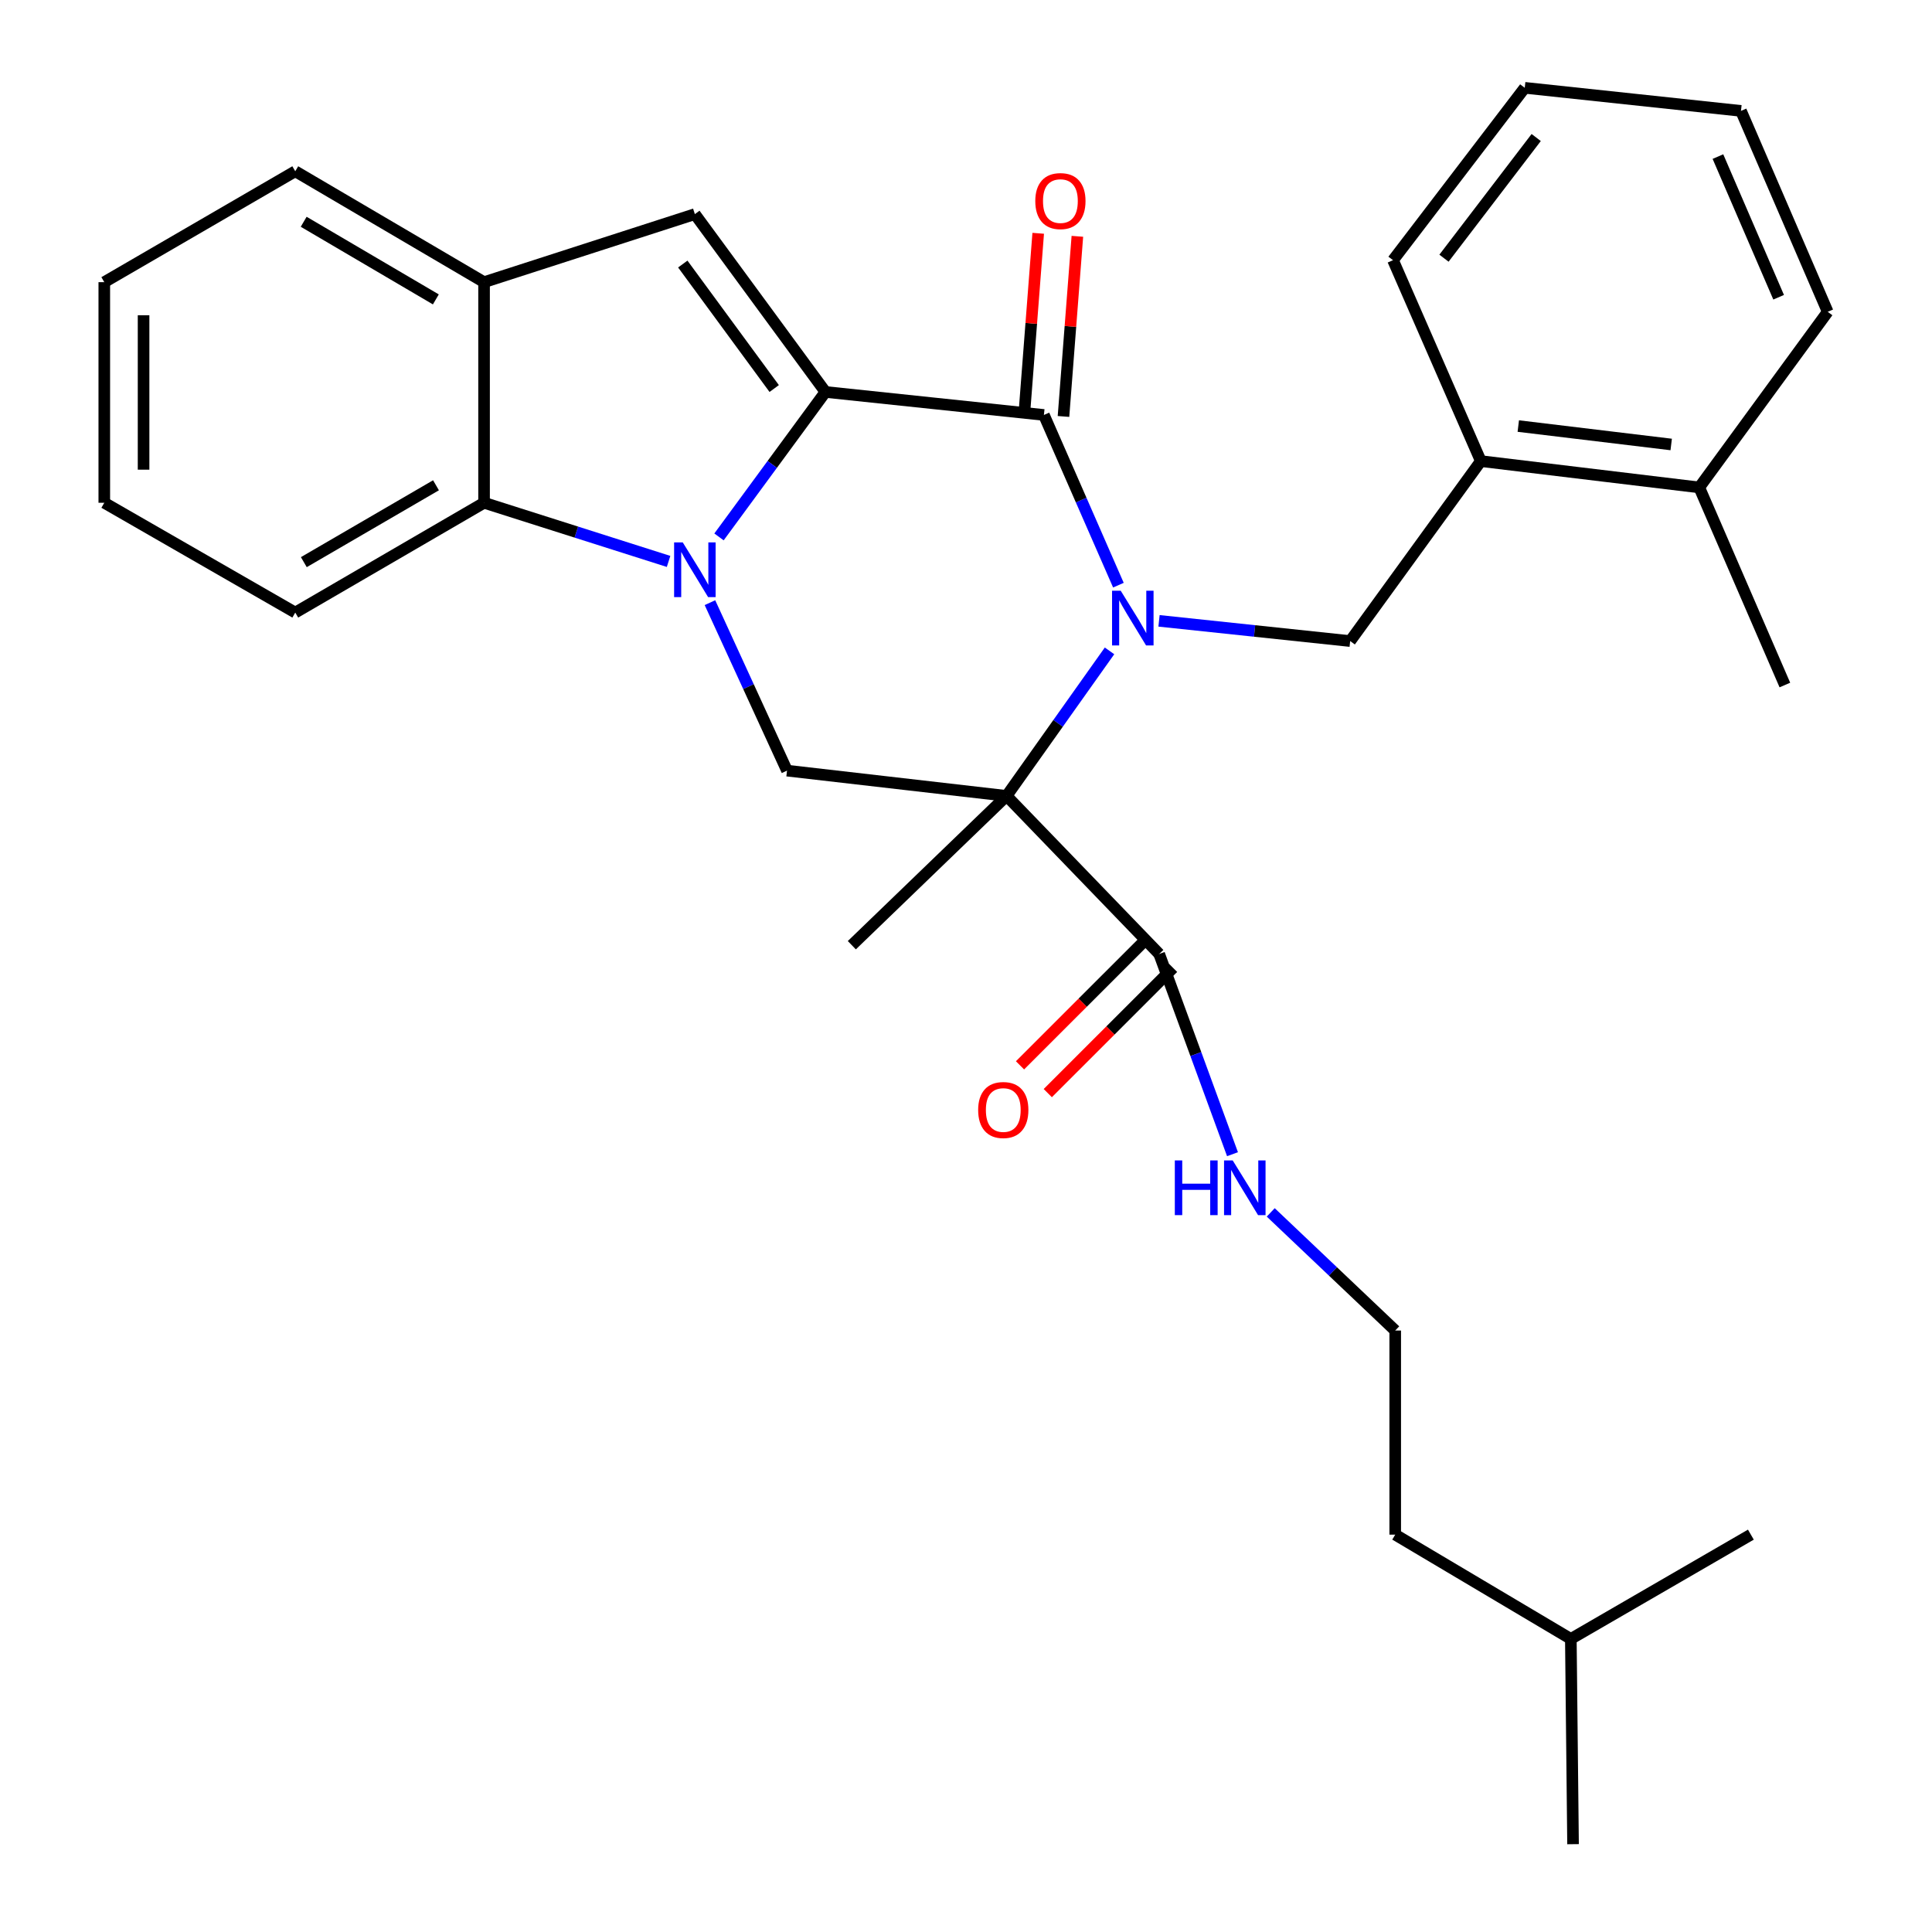 <?xml version='1.0' encoding='iso-8859-1'?>
<svg version='1.1' baseProfile='full'
              xmlns='http://www.w3.org/2000/svg'
                      xmlns:rdkit='http://www.rdkit.org/xml'
                      xmlns:xlink='http://www.w3.org/1999/xlink'
                  xml:space='preserve'
width='1000px' height='1000px' viewBox='0 0 1000 1000'>
<!-- END OF HEADER -->
<rect style='opacity:1.0;fill:#FFFFFF;stroke:none' width='1000' height='1000' x='0' y='0'> </rect>
<path class='bond-2' d='M 574.286,336.894 L 547.647,374.425' style='fill:none;fill-rule:evenodd;stroke:#0000FF;stroke-width:6px;stroke-linecap:butt;stroke-linejoin:miter;stroke-opacity:1' />
<path class='bond-2' d='M 547.647,374.425 L 521.009,411.955' style='fill:none;fill-rule:evenodd;stroke:#000000;stroke-width:6px;stroke-linecap:butt;stroke-linejoin:miter;stroke-opacity:1' />
<path class='bond-3' d='M 578.886,302.883 L 559.604,258.831' style='fill:none;fill-rule:evenodd;stroke:#0000FF;stroke-width:6px;stroke-linecap:butt;stroke-linejoin:miter;stroke-opacity:1' />
<path class='bond-3' d='M 559.604,258.831 L 540.323,214.778' style='fill:none;fill-rule:evenodd;stroke:#000000;stroke-width:6px;stroke-linecap:butt;stroke-linejoin:miter;stroke-opacity:1' />
<path class='bond-7' d='M 599.908,321.348 L 649.378,326.583' style='fill:none;fill-rule:evenodd;stroke:#0000FF;stroke-width:6px;stroke-linecap:butt;stroke-linejoin:miter;stroke-opacity:1' />
<path class='bond-7' d='M 649.378,326.583 L 698.849,331.817' style='fill:none;fill-rule:evenodd;stroke:#000000;stroke-width:6px;stroke-linecap:butt;stroke-linejoin:miter;stroke-opacity:1' />
<path class='bond-0' d='M 427.249,202.873 L 540.323,214.778' style='fill:none;fill-rule:evenodd;stroke:#000000;stroke-width:6px;stroke-linecap:butt;stroke-linejoin:miter;stroke-opacity:1' />
<path class='bond-1' d='M 427.249,202.873 L 399.701,240.387' style='fill:none;fill-rule:evenodd;stroke:#000000;stroke-width:6px;stroke-linecap:butt;stroke-linejoin:miter;stroke-opacity:1' />
<path class='bond-1' d='M 399.701,240.387 L 372.154,277.901' style='fill:none;fill-rule:evenodd;stroke:#0000FF;stroke-width:6px;stroke-linecap:butt;stroke-linejoin:miter;stroke-opacity:1' />
<path class='bond-4' d='M 427.249,202.873 L 359.659,110.83' style='fill:none;fill-rule:evenodd;stroke:#000000;stroke-width:6px;stroke-linecap:butt;stroke-linejoin:miter;stroke-opacity:1' />
<path class='bond-4' d='M 400.723,201.1 L 353.41,136.67' style='fill:none;fill-rule:evenodd;stroke:#000000;stroke-width:6px;stroke-linecap:butt;stroke-linejoin:miter;stroke-opacity:1' />
<path class='bond-6' d='M 346.057,290.592 L 298.303,275.411' style='fill:none;fill-rule:evenodd;stroke:#0000FF;stroke-width:6px;stroke-linecap:butt;stroke-linejoin:miter;stroke-opacity:1' />
<path class='bond-6' d='M 298.303,275.411 L 250.55,260.229' style='fill:none;fill-rule:evenodd;stroke:#000000;stroke-width:6px;stroke-linecap:butt;stroke-linejoin:miter;stroke-opacity:1' />
<path class='bond-30' d='M 367.468,311.936 L 387.413,355.406' style='fill:none;fill-rule:evenodd;stroke:#0000FF;stroke-width:6px;stroke-linecap:butt;stroke-linejoin:miter;stroke-opacity:1' />
<path class='bond-30' d='M 387.413,355.406 L 407.358,398.876' style='fill:none;fill-rule:evenodd;stroke:#000000;stroke-width:6px;stroke-linecap:butt;stroke-linejoin:miter;stroke-opacity:1' />
<path class='bond-5' d='M 521.009,411.955 L 407.358,398.876' style='fill:none;fill-rule:evenodd;stroke:#000000;stroke-width:6px;stroke-linecap:butt;stroke-linejoin:miter;stroke-opacity:1' />
<path class='bond-8' d='M 521.009,411.955 L 599.995,493.776' style='fill:none;fill-rule:evenodd;stroke:#000000;stroke-width:6px;stroke-linecap:butt;stroke-linejoin:miter;stroke-opacity:1' />
<path class='bond-15' d='M 521.009,411.955 L 440.904,489.236' style='fill:none;fill-rule:evenodd;stroke:#000000;stroke-width:6px;stroke-linecap:butt;stroke-linejoin:miter;stroke-opacity:1' />
<path class='bond-11' d='M 550.459,215.559 L 554.052,168.938' style='fill:none;fill-rule:evenodd;stroke:#000000;stroke-width:6px;stroke-linecap:butt;stroke-linejoin:miter;stroke-opacity:1' />
<path class='bond-11' d='M 554.052,168.938 L 557.646,122.316' style='fill:none;fill-rule:evenodd;stroke:#FF0000;stroke-width:6px;stroke-linecap:butt;stroke-linejoin:miter;stroke-opacity:1' />
<path class='bond-11' d='M 530.188,213.997 L 533.781,167.375' style='fill:none;fill-rule:evenodd;stroke:#000000;stroke-width:6px;stroke-linecap:butt;stroke-linejoin:miter;stroke-opacity:1' />
<path class='bond-11' d='M 533.781,167.375 L 537.375,120.753' style='fill:none;fill-rule:evenodd;stroke:#FF0000;stroke-width:6px;stroke-linecap:butt;stroke-linejoin:miter;stroke-opacity:1' />
<path class='bond-9' d='M 359.659,110.83 L 250.55,146.048' style='fill:none;fill-rule:evenodd;stroke:#000000;stroke-width:6px;stroke-linecap:butt;stroke-linejoin:miter;stroke-opacity:1' />
<path class='bond-17' d='M 250.55,260.229 L 152.825,317.066' style='fill:none;fill-rule:evenodd;stroke:#000000;stroke-width:6px;stroke-linecap:butt;stroke-linejoin:miter;stroke-opacity:1' />
<path class='bond-17' d='M 225.669,251.18 L 157.262,290.966' style='fill:none;fill-rule:evenodd;stroke:#000000;stroke-width:6px;stroke-linecap:butt;stroke-linejoin:miter;stroke-opacity:1' />
<path class='bond-31' d='M 250.55,260.229 L 250.55,146.048' style='fill:none;fill-rule:evenodd;stroke:#000000;stroke-width:6px;stroke-linecap:butt;stroke-linejoin:miter;stroke-opacity:1' />
<path class='bond-10' d='M 698.849,331.817 L 766.472,238.667' style='fill:none;fill-rule:evenodd;stroke:#000000;stroke-width:6px;stroke-linecap:butt;stroke-linejoin:miter;stroke-opacity:1' />
<path class='bond-12' d='M 592.808,486.587 L 560.383,519.003' style='fill:none;fill-rule:evenodd;stroke:#000000;stroke-width:6px;stroke-linecap:butt;stroke-linejoin:miter;stroke-opacity:1' />
<path class='bond-12' d='M 560.383,519.003 L 527.958,551.419' style='fill:none;fill-rule:evenodd;stroke:#FF0000;stroke-width:6px;stroke-linecap:butt;stroke-linejoin:miter;stroke-opacity:1' />
<path class='bond-12' d='M 607.182,500.966 L 574.757,533.381' style='fill:none;fill-rule:evenodd;stroke:#000000;stroke-width:6px;stroke-linecap:butt;stroke-linejoin:miter;stroke-opacity:1' />
<path class='bond-12' d='M 574.757,533.381 L 542.332,565.797' style='fill:none;fill-rule:evenodd;stroke:#FF0000;stroke-width:6px;stroke-linecap:butt;stroke-linejoin:miter;stroke-opacity:1' />
<path class='bond-13' d='M 599.995,493.776 L 618.968,545.593' style='fill:none;fill-rule:evenodd;stroke:#000000;stroke-width:6px;stroke-linecap:butt;stroke-linejoin:miter;stroke-opacity:1' />
<path class='bond-13' d='M 618.968,545.593 L 637.941,597.409' style='fill:none;fill-rule:evenodd;stroke:#0000FF;stroke-width:6px;stroke-linecap:butt;stroke-linejoin:miter;stroke-opacity:1' />
<path class='bond-18' d='M 250.55,146.048 L 152.825,88.647' style='fill:none;fill-rule:evenodd;stroke:#000000;stroke-width:6px;stroke-linecap:butt;stroke-linejoin:miter;stroke-opacity:1' />
<path class='bond-18' d='M 225.594,154.968 L 157.187,114.787' style='fill:none;fill-rule:evenodd;stroke:#000000;stroke-width:6px;stroke-linecap:butt;stroke-linejoin:miter;stroke-opacity:1' />
<path class='bond-14' d='M 766.472,238.667 L 879.535,252.289' style='fill:none;fill-rule:evenodd;stroke:#000000;stroke-width:6px;stroke-linecap:butt;stroke-linejoin:miter;stroke-opacity:1' />
<path class='bond-14' d='M 785.863,220.525 L 865.008,230.061' style='fill:none;fill-rule:evenodd;stroke:#000000;stroke-width:6px;stroke-linecap:butt;stroke-linejoin:miter;stroke-opacity:1' />
<path class='bond-19' d='M 766.472,238.667 L 721.021,134.674' style='fill:none;fill-rule:evenodd;stroke:#000000;stroke-width:6px;stroke-linecap:butt;stroke-linejoin:miter;stroke-opacity:1' />
<path class='bond-16' d='M 657.729,627.531 L 689.945,658.107' style='fill:none;fill-rule:evenodd;stroke:#0000FF;stroke-width:6px;stroke-linecap:butt;stroke-linejoin:miter;stroke-opacity:1' />
<path class='bond-16' d='M 689.945,658.107 L 722.162,688.683' style='fill:none;fill-rule:evenodd;stroke:#000000;stroke-width:6px;stroke-linecap:butt;stroke-linejoin:miter;stroke-opacity:1' />
<path class='bond-20' d='M 879.535,252.289 L 923.846,354.565' style='fill:none;fill-rule:evenodd;stroke:#000000;stroke-width:6px;stroke-linecap:butt;stroke-linejoin:miter;stroke-opacity:1' />
<path class='bond-21' d='M 879.535,252.289 L 946.018,161.398' style='fill:none;fill-rule:evenodd;stroke:#000000;stroke-width:6px;stroke-linecap:butt;stroke-linejoin:miter;stroke-opacity:1' />
<path class='bond-22' d='M 722.162,688.683 L 722.162,794.326' style='fill:none;fill-rule:evenodd;stroke:#000000;stroke-width:6px;stroke-linecap:butt;stroke-linejoin:miter;stroke-opacity:1' />
<path class='bond-24' d='M 152.825,317.066 L 53.982,260.229' style='fill:none;fill-rule:evenodd;stroke:#000000;stroke-width:6px;stroke-linecap:butt;stroke-linejoin:miter;stroke-opacity:1' />
<path class='bond-27' d='M 152.825,88.647 L 53.982,146.048' style='fill:none;fill-rule:evenodd;stroke:#000000;stroke-width:6px;stroke-linecap:butt;stroke-linejoin:miter;stroke-opacity:1' />
<path class='bond-28' d='M 721.021,134.674 L 789.209,45.455' style='fill:none;fill-rule:evenodd;stroke:#000000;stroke-width:6px;stroke-linecap:butt;stroke-linejoin:miter;stroke-opacity:1' />
<path class='bond-28' d='M 747.403,133.637 L 795.134,71.183' style='fill:none;fill-rule:evenodd;stroke:#000000;stroke-width:6px;stroke-linecap:butt;stroke-linejoin:miter;stroke-opacity:1' />
<path class='bond-32' d='M 946.018,161.398 L 901.131,57.393' style='fill:none;fill-rule:evenodd;stroke:#000000;stroke-width:6px;stroke-linecap:butt;stroke-linejoin:miter;stroke-opacity:1' />
<path class='bond-32' d='M 920.618,153.853 L 889.198,81.05' style='fill:none;fill-rule:evenodd;stroke:#000000;stroke-width:6px;stroke-linecap:butt;stroke-linejoin:miter;stroke-opacity:1' />
<path class='bond-23' d='M 722.162,794.326 L 813.064,848.305' style='fill:none;fill-rule:evenodd;stroke:#000000;stroke-width:6px;stroke-linecap:butt;stroke-linejoin:miter;stroke-opacity:1' />
<path class='bond-25' d='M 813.064,848.305 L 814.205,954.545' style='fill:none;fill-rule:evenodd;stroke:#000000;stroke-width:6px;stroke-linecap:butt;stroke-linejoin:miter;stroke-opacity:1' />
<path class='bond-26' d='M 813.064,848.305 L 906.248,794.326' style='fill:none;fill-rule:evenodd;stroke:#000000;stroke-width:6px;stroke-linecap:butt;stroke-linejoin:miter;stroke-opacity:1' />
<path class='bond-33' d='M 53.982,260.229 L 53.982,146.048' style='fill:none;fill-rule:evenodd;stroke:#000000;stroke-width:6px;stroke-linecap:butt;stroke-linejoin:miter;stroke-opacity:1' />
<path class='bond-33' d='M 74.313,243.102 L 74.313,163.175' style='fill:none;fill-rule:evenodd;stroke:#000000;stroke-width:6px;stroke-linecap:butt;stroke-linejoin:miter;stroke-opacity:1' />
<path class='bond-29' d='M 789.209,45.455 L 901.131,57.393' style='fill:none;fill-rule:evenodd;stroke:#000000;stroke-width:6px;stroke-linecap:butt;stroke-linejoin:miter;stroke-opacity:1' />
<path  class='atom-0' d='M 580.079 305.752
L 589.359 320.752
Q 590.279 322.232, 591.759 324.912
Q 593.239 327.592, 593.319 327.752
L 593.319 305.752
L 597.079 305.752
L 597.079 334.072
L 593.199 334.072
L 583.239 317.672
Q 582.079 315.752, 580.839 313.552
Q 579.639 311.352, 579.279 310.672
L 579.279 334.072
L 575.599 334.072
L 575.599 305.752
L 580.079 305.752
' fill='#0000FF'/>
<path  class='atom-2' d='M 353.399 280.756
L 362.679 295.756
Q 363.599 297.236, 365.079 299.916
Q 366.559 302.596, 366.639 302.756
L 366.639 280.756
L 370.399 280.756
L 370.399 309.076
L 366.519 309.076
L 356.559 292.676
Q 355.399 290.756, 354.159 288.556
Q 352.959 286.356, 352.599 285.676
L 352.599 309.076
L 348.919 309.076
L 348.919 280.756
L 353.399 280.756
' fill='#0000FF'/>
<path  class='atom-12' d='M 535.862 104.077
Q 535.862 97.277, 539.222 93.477
Q 542.582 89.677, 548.862 89.677
Q 555.142 89.677, 558.502 93.477
Q 561.862 97.277, 561.862 104.077
Q 561.862 110.957, 558.462 114.877
Q 555.062 118.757, 548.862 118.757
Q 542.622 118.757, 539.222 114.877
Q 535.862 110.997, 535.862 104.077
M 548.862 115.557
Q 553.182 115.557, 555.502 112.677
Q 557.862 109.757, 557.862 104.077
Q 557.862 98.517, 555.502 95.717
Q 553.182 92.877, 548.862 92.877
Q 544.542 92.877, 542.182 95.677
Q 539.862 98.477, 539.862 104.077
Q 539.862 109.797, 542.182 112.677
Q 544.542 115.557, 548.862 115.557
' fill='#FF0000'/>
<path  class='atom-13' d='M 506.292 574.537
Q 506.292 567.737, 509.652 563.937
Q 513.012 560.137, 519.292 560.137
Q 525.572 560.137, 528.932 563.937
Q 532.292 567.737, 532.292 574.537
Q 532.292 581.417, 528.892 585.337
Q 525.492 589.217, 519.292 589.217
Q 513.052 589.217, 509.652 585.337
Q 506.292 581.457, 506.292 574.537
M 519.292 586.017
Q 523.612 586.017, 525.932 583.137
Q 528.292 580.217, 528.292 574.537
Q 528.292 568.977, 525.932 566.177
Q 523.612 563.337, 519.292 563.337
Q 514.972 563.337, 512.612 566.137
Q 510.292 568.937, 510.292 574.537
Q 510.292 580.257, 512.612 583.137
Q 514.972 586.017, 519.292 586.017
' fill='#FF0000'/>
<path  class='atom-14' d='M 608.085 600.631
L 611.925 600.631
L 611.925 612.671
L 626.405 612.671
L 626.405 600.631
L 630.245 600.631
L 630.245 628.951
L 626.405 628.951
L 626.405 615.871
L 611.925 615.871
L 611.925 628.951
L 608.085 628.951
L 608.085 600.631
' fill='#0000FF'/>
<path  class='atom-14' d='M 638.045 600.631
L 647.325 615.631
Q 648.245 617.111, 649.725 619.791
Q 651.205 622.471, 651.285 622.631
L 651.285 600.631
L 655.045 600.631
L 655.045 628.951
L 651.165 628.951
L 641.205 612.551
Q 640.045 610.631, 638.805 608.431
Q 637.605 606.231, 637.245 605.551
L 637.245 628.951
L 633.565 628.951
L 633.565 600.631
L 638.045 600.631
' fill='#0000FF'/>
</svg>
